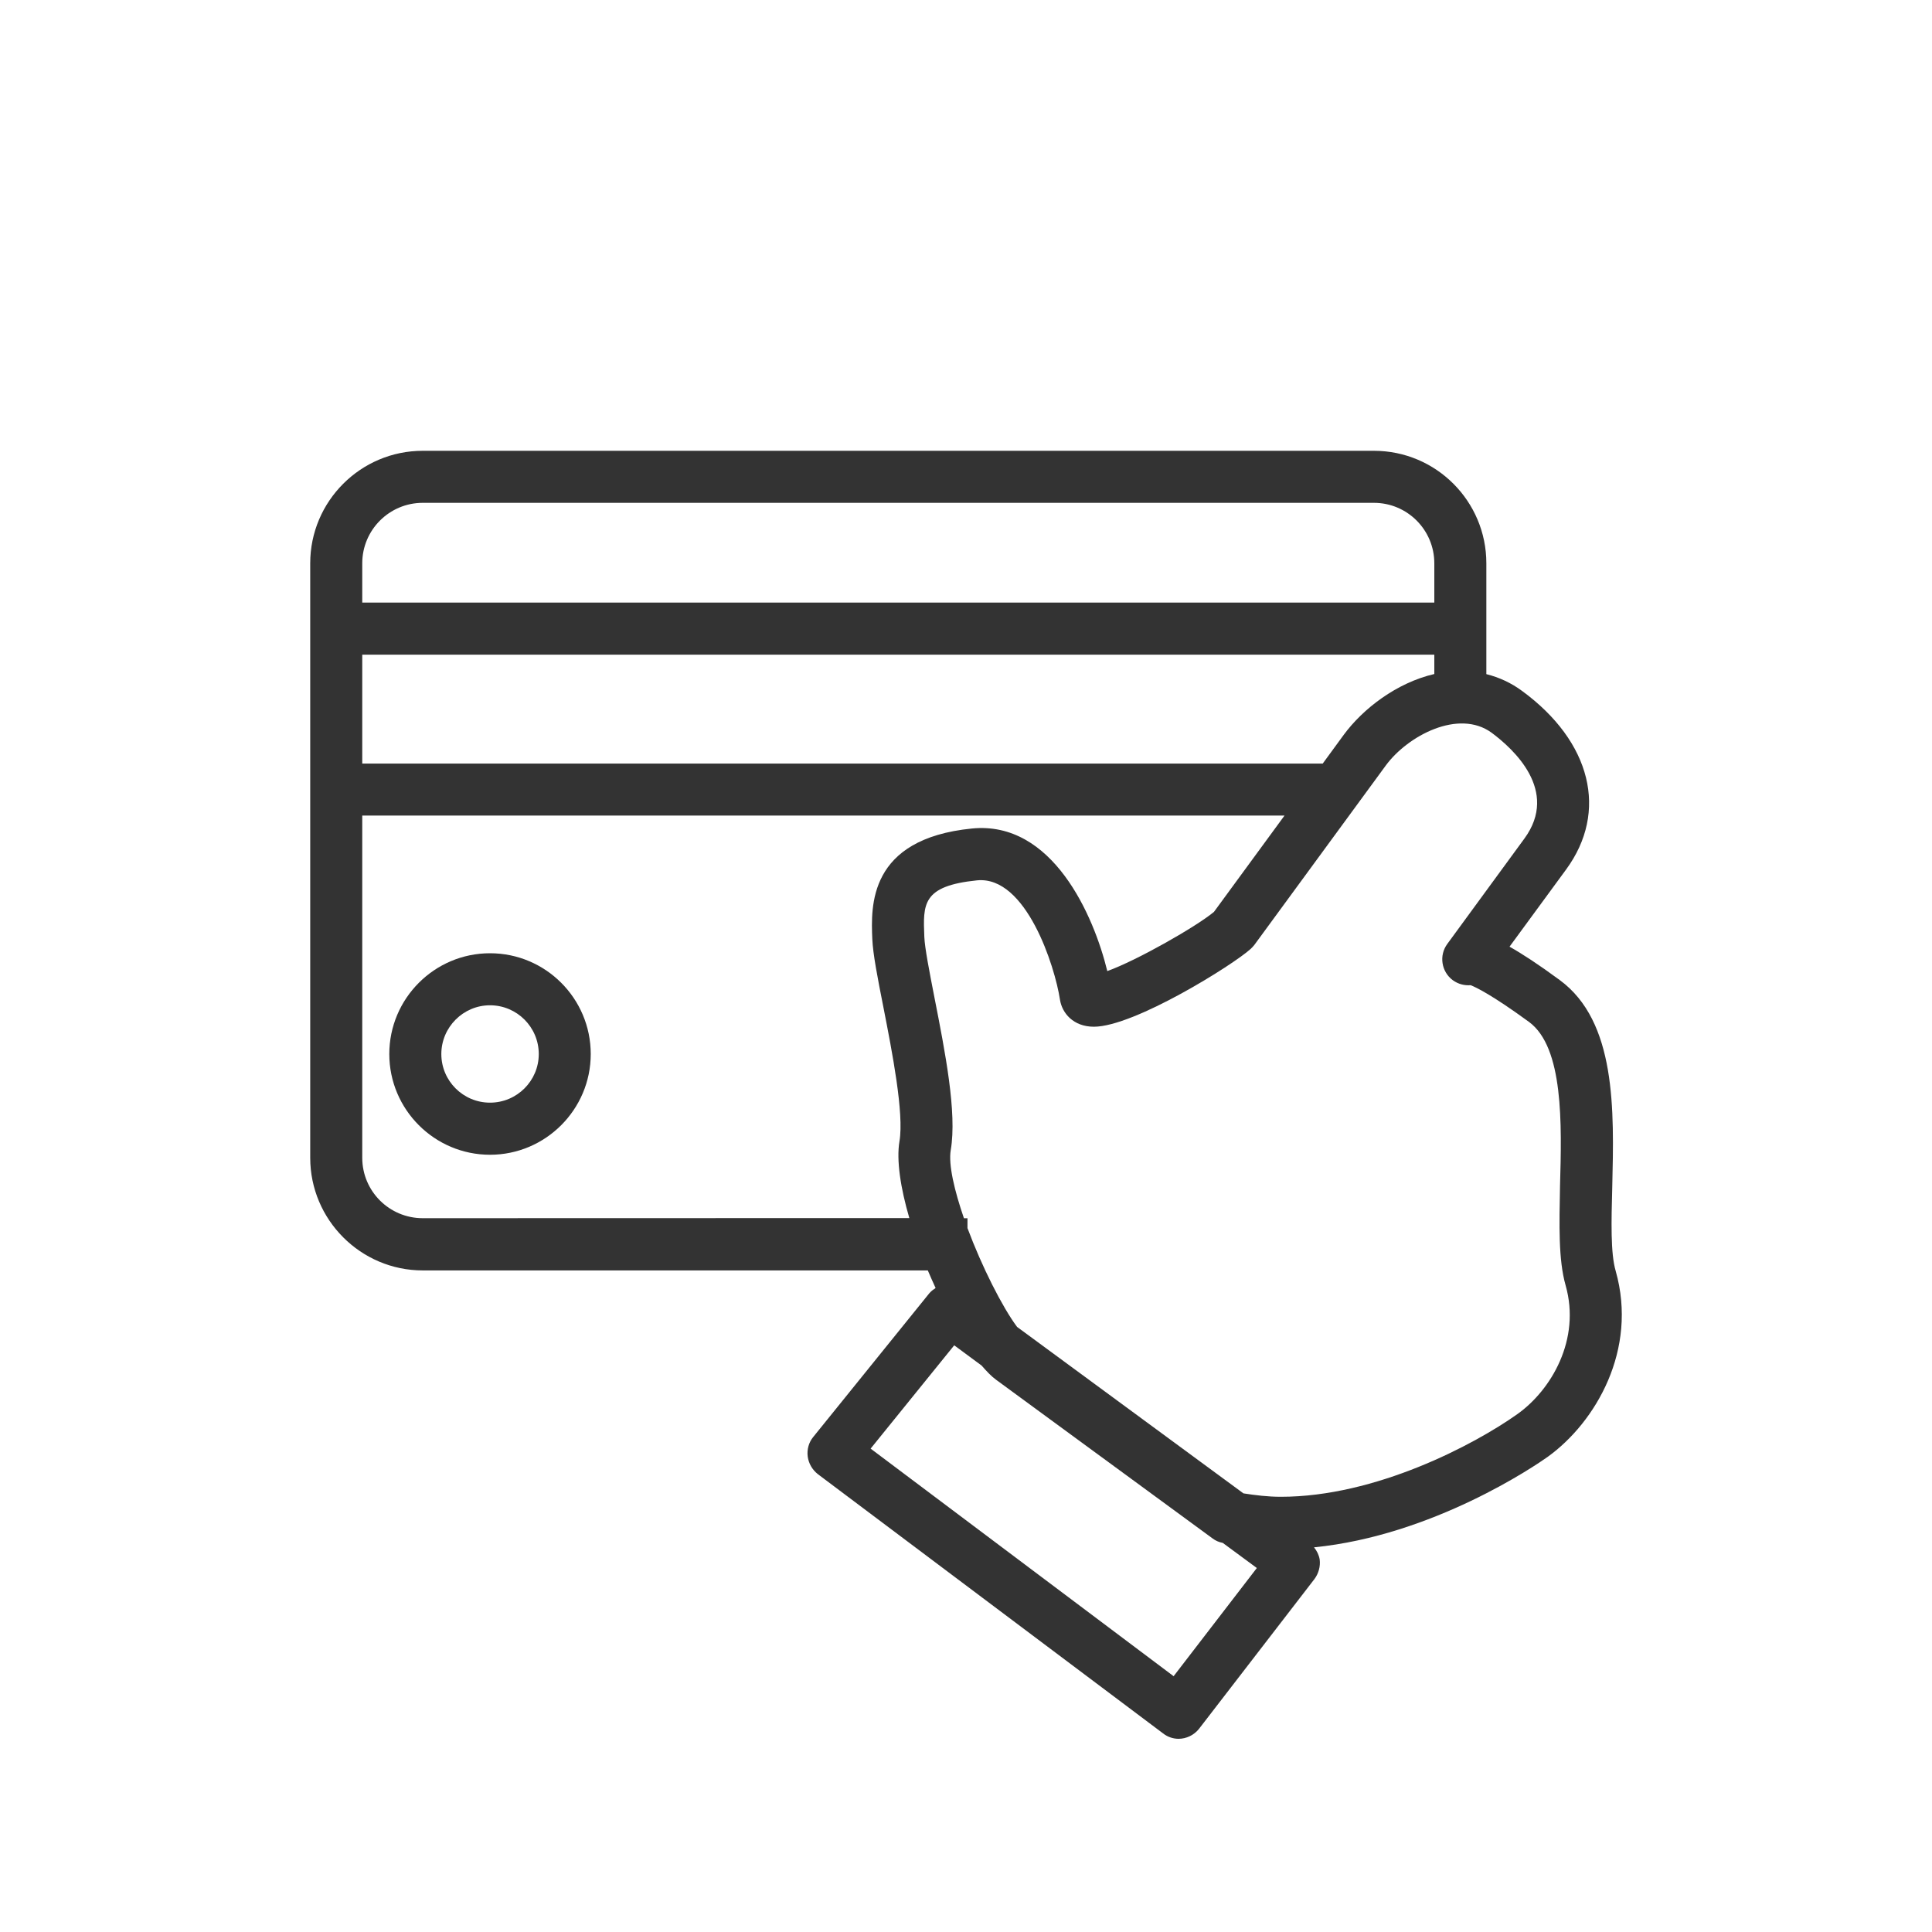 <?xml version="1.0" encoding="utf-8"?>
<!-- Generator: Adobe Illustrator 15.1.0, SVG Export Plug-In . SVG Version: 6.00 Build 0)  -->
<!DOCTYPE svg PUBLIC "-//W3C//DTD SVG 1.1//EN" "http://www.w3.org/Graphics/SVG/1.1/DTD/svg11.dtd">
<svg version="1.1" id="圖層_1" xmlns="http://www.w3.org/2000/svg" xmlns:xlink="http://www.w3.org/1999/xlink" x="0px" y="0px"
	 width="30px" height="30px" viewBox="0 0 30 30" enable-background="new 0 0 30 30" xml:space="preserve">
<g>
	<g>
		<path fill="#333333" d="M7.609,17.931c-0.862,0-1.564-0.702-1.564-1.564c0-0.863,0.702-1.565,1.564-1.565
			c0.863,0,1.564,0.702,1.564,1.565C9.173,17.229,8.47,17.931,7.609,17.931z M7.609,15.61c-0.416,0-0.756,0.341-0.756,0.757
			s0.338,0.755,0.756,0.755s0.757-0.339,0.757-0.755C8.366,15.949,8.026,15.61,7.609,15.61z"/>
	</g>
	<path fill="#333333" d="M25.089,19.738c-0.082-0.276-0.068-0.779-0.054-1.308c0.029-1.202,0.063-2.567-0.816-3.212
		c-0.331-0.244-0.584-0.408-0.779-0.518l0.879-1.199c0.658-0.898,0.391-1.984-0.684-2.772c-0.172-0.127-0.357-0.211-0.555-0.261
		V8.747C23.08,7.783,22.299,7,21.334,7H6.564C5.601,7,4.817,7.783,4.817,8.747v9.231c0,0.962,0.784,1.749,1.747,1.749h7.843
		c0.038,0.088,0.079,0.183,0.121,0.273c-0.035,0.023-0.068,0.048-0.097,0.081l-1.803,2.232c-0.068,0.082-0.1,0.193-0.086,0.303
		c0.014,0.107,0.07,0.205,0.157,0.274l5.361,4.026C18.13,26.972,18.217,27,18.301,27c0.12,0,0.241-0.057,0.319-0.157l1.791-2.324
		c0.063-0.085,0.095-0.195,0.081-0.304c-0.012-0.07-0.043-0.133-0.088-0.188c1.849-0.184,3.439-1.27,3.627-1.404
		C24.781,22.083,25.433,20.957,25.089,19.738z M20.539,11.857H5.625v-1.691h16.647v0.3c-0.588,0.137-1.109,0.54-1.407,0.945
		L20.539,11.857z M6.564,7.808h14.77c0.519,0,0.938,0.421,0.938,0.939v0.61H5.625v-0.61C5.625,8.229,6.046,7.808,6.564,7.808z
		 M6.564,18.916c-0.518,0-0.939-0.419-0.939-0.938v-5.314h14.321l-1.096,1.496c-0.275,0.229-1.193,0.752-1.656,0.919
		c-0.209-0.859-0.849-2.338-2.101-2.214c-1.614,0.161-1.569,1.212-1.548,1.715c0.01,0.234,0.081,0.599,0.172,1.058
		c0.136,0.695,0.323,1.648,0.25,2.083c-0.05,0.295,0.017,0.727,0.153,1.193L6.564,18.916L6.564,18.916z M18.224,26.028l-4.705-3.534
		l1.298-1.604l0.425,0.314c0.078,0.089,0.152,0.168,0.224,0.22l3.363,2.465c0.046,0.035,0.1,0.058,0.154,0.068
		c0.001,0,0.003,0,0.004,0.001l0.529,0.39L18.224,26.028z M23.562,21.958c-0.672,0.477-2.2,1.284-3.673,1.284
		c-0.201,0-0.395-0.024-0.581-0.053l-3.515-2.585c-0.23-0.309-0.547-0.936-0.77-1.534v-0.153h-0.055
		c-0.148-0.432-0.243-0.831-0.205-1.058c0.1-0.581-0.089-1.534-0.254-2.375c-0.076-0.391-0.149-0.762-0.156-0.935
		c-0.021-0.511-0.035-0.792,0.819-0.879c0.763-0.075,1.21,1.341,1.287,1.852c0.032,0.209,0.207,0.421,0.527,0.421l0,0
		c0.626,0,2.168-0.964,2.435-1.209c0.019-0.018,0.037-0.037,0.055-0.059l2.043-2.789c0.339-0.461,1.13-0.882,1.643-0.508
		c0.333,0.248,1.054,0.898,0.509,1.643l-1.197,1.636c-0.133,0.18-0.092,0.432,0.084,0.563c0.084,0.061,0.181,0.086,0.278,0.078
		c0.082,0.032,0.332,0.151,0.907,0.571c0.538,0.396,0.508,1.583,0.481,2.541c-0.012,0.618-0.026,1.152,0.087,1.55
		C24.549,20.8,24.088,21.584,23.562,21.958z"/>
</g>
</svg>
